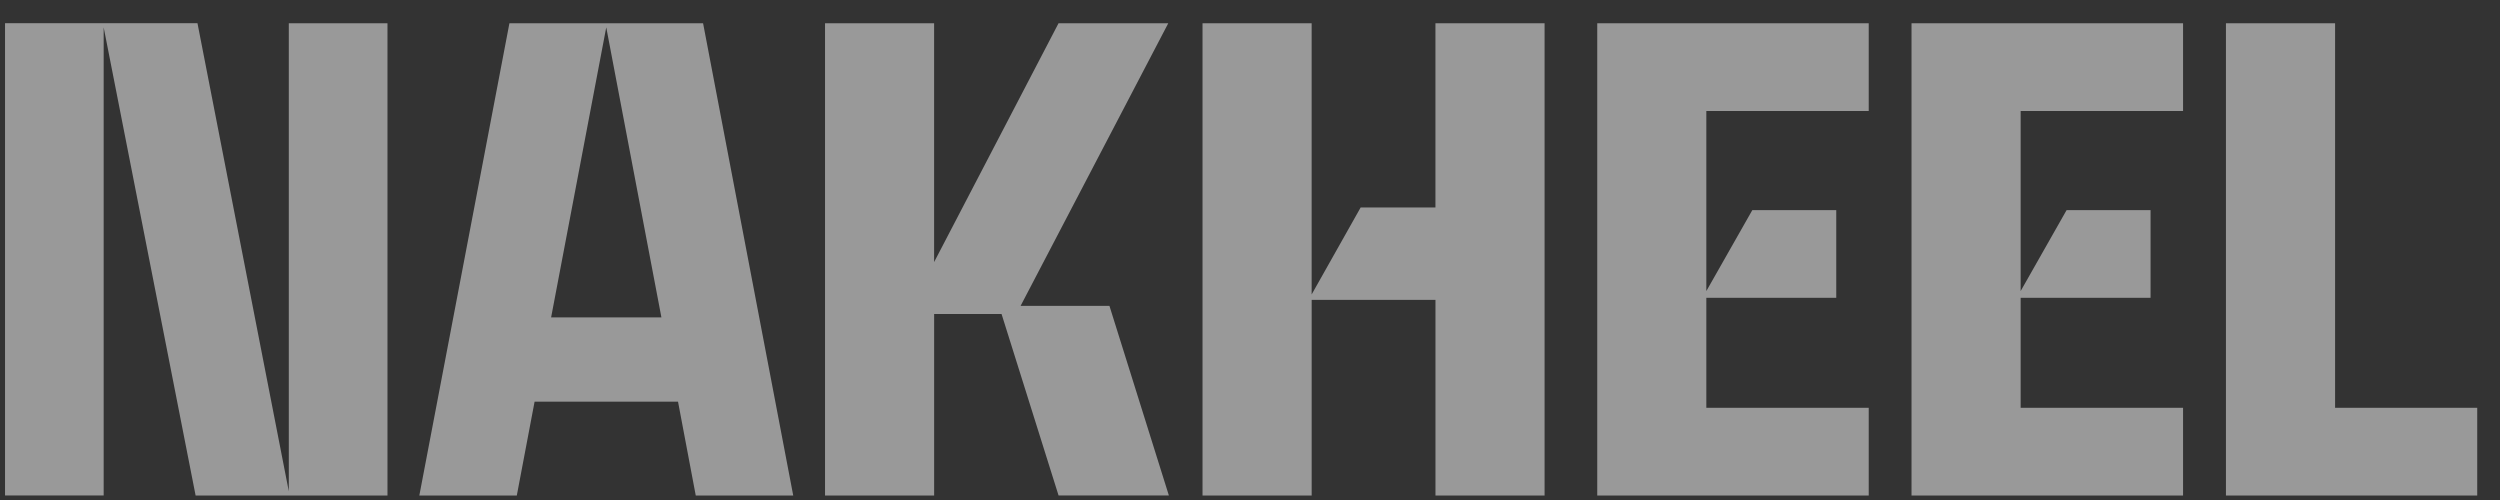 <svg width="90" height="18" viewBox="0 0 90 18" fill="none" xmlns="http://www.w3.org/2000/svg">
<rect x="0" y="0" width="90" height="18" fill="#333333" stroke="none"/>
<g opacity="0.5" clip-path="url(#clip0_990_970)">
<path d="M10.397 0.838H13.949V17.838H7.042L3.732 0.984V17.836H0.181V0.836H7.109L10.397 17.689V0.838ZM25.311 0.838H18.339L15.096 17.838H18.605L19.245 14.461H24.409L25.047 17.838H28.556L25.311 0.838ZM19.84 11.427L21.825 0.984L23.811 11.427H19.84ZM36.74 11.014L42.057 0.838H38.107L33.628 9.435V0.838H29.701V17.838H33.629V11.304H36.056L38.108 17.836H42.079L39.94 11.012H36.741L36.74 11.014ZM51.676 7.468H48.984L47.219 10.601V0.838H43.291V17.838H47.22V10.795H51.677V17.838H55.605V0.838H51.676V7.466V7.468ZM57.5 17.838H67.274V14.681H61.428V10.722H66.105V7.565H63.083L61.428 10.479V3.995H67.274V0.838H57.501V17.838L57.5 17.838ZM68.817 17.838H78.59V14.681H72.743V10.722H77.42V7.565H74.397L72.743 10.479V3.995H78.59V0.838H68.815V17.838L68.817 17.838ZM84.063 14.681V0.838H80.134V17.838H89.18V14.68H84.061L84.063 14.681Z" fill="white"/>
</g>
<defs>
<clipPath id="clip0_990_970">
<rect width="89" height="17" fill="white" transform="translate(0.181 0.836)"/>
</clipPath>
</defs>
</svg>
